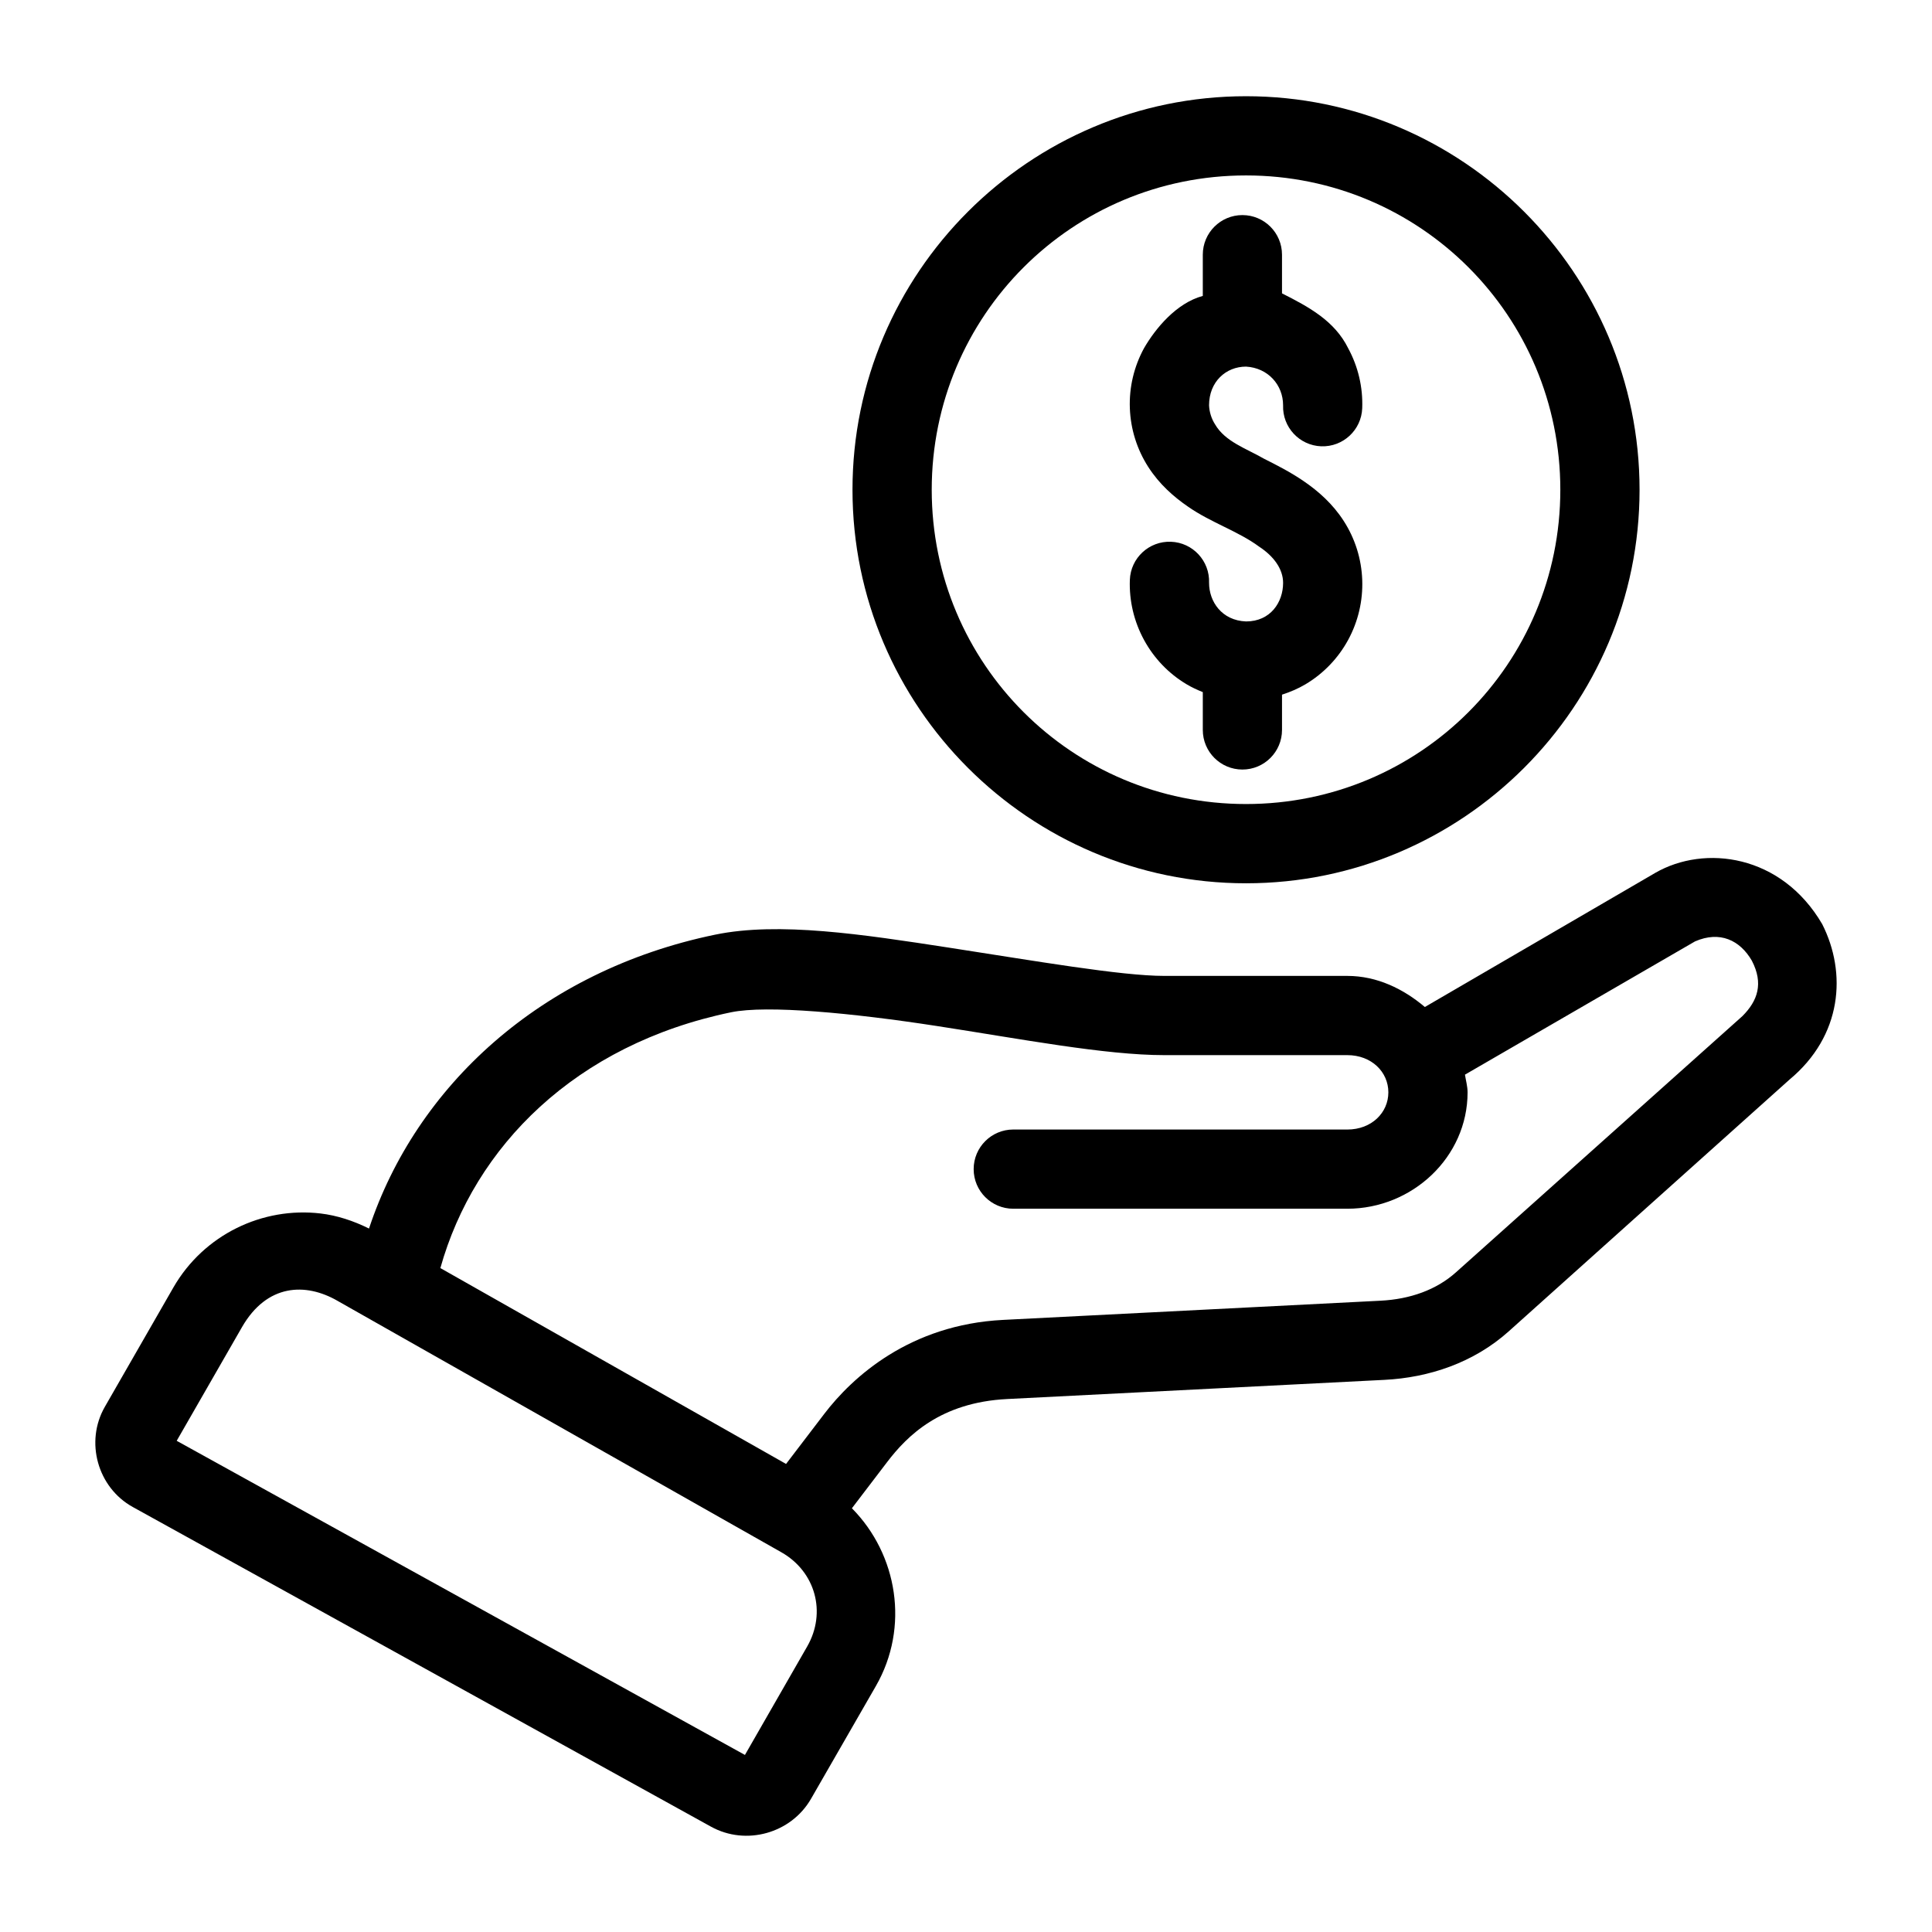<?xml version="1.0" encoding="UTF-8"?>
<!-- Uploaded to: ICON Repo, www.svgrepo.com, Generator: ICON Repo Mixer Tools -->
<svg fill="#000000" width="800px" height="800px" version="1.1" viewBox="144 144 512 512" xmlns="http://www.w3.org/2000/svg">
 <g>
  <path d="m474.21 169.5c-57.469 0-104.29 46.816-104.29 104.29s46.816 104.29 104.29 104.29 104.29-46.816 104.29-104.29-46.816-104.29-104.29-104.29zm0 20.992c46.125 0 83.293 37.172 83.293 83.293 0 46.121-37.168 83.293-83.293 83.293-46.121 0-83.293-37.168-83.293-83.293 0-46.121 37.172-83.293 83.293-83.293z"/>
  <path d="m473.25 201c-5.797 0-10.496 4.699-10.496 10.496v10.926c-7.019 1.883-12.59 8.676-15.582 13.859-2.652 4.875-3.953 10.34-3.75 15.887s1.883 10.91 4.879 15.578c2.957 4.609 6.793 7.953 10.559 10.535 5.984 4.184 13.344 6.523 18.84 10.598 3.875 2.531 6.336 5.945 6.336 9.578 0 5.168-3.352 10.23-9.82 10.23-6.449-0.246-9.801-5.285-9.801-10.23 0.219-5.797-4.309-10.676-10.105-10.887-5.797-0.219-10.676 4.309-10.887 10.105-0.203 5.547 1.102 11.031 3.75 15.906 2.652 4.875 6.527 8.926 11.297 11.766 1.375 0.82 2.812 1.48 4.285 2.07v10.023c0 5.797 4.699 10.496 10.496 10.496s10.496-4.699 10.496-10.496v-9.348c2.148-0.699 4.246-1.578 6.211-2.746 4.769-2.84 8.664-6.891 11.316-11.766 2.652-4.875 3.934-10.363 3.731-15.906-0.203-5.547-1.883-10.91-4.879-15.578-2.957-4.609-6.793-7.953-10.559-10.535-3.742-2.566-7.398-4.379-10.617-6.008-4.731-2.731-10.297-4.5-12.977-9.145-0.93-1.449-1.496-3.277-1.559-5.004 0-6.227 4.449-10.25 9.801-10.25 5.824 0.336 9.82 4.848 9.82 10.254-0.207 5.789 4.316 10.652 10.105 10.863 5.789 0.207 10.652-4.316 10.863-10.105 0.203-5.547-1.078-11.008-3.727-15.887-3.594-7.277-10.473-10.969-17.531-14.535v-10.25c0-5.797-4.699-10.496-10.496-10.496z"/>
  <path d="m582.63 375.34-61.027 35.527c-5.652-4.781-12.66-8.242-20.562-8.242h-48.484c-11.473 0-34.441-4.004-57.176-7.504-22.73-3.496-44.984-6.914-61.871-3.422-46.234 9.559-79.238 40.207-91.719 77.879-4.133-2.055-8.477-3.481-12.863-3.996-15.305-1.805-30.898 5.555-38.992 19.637l-18.145 31.59c-5.324 9.262-1.949 21.398 7.402 26.566l153.22 84.707c9.281 5.133 21.242 1.797 26.527-7.402l17.18-29.867c8.969-15.605 5.746-34.879-6.356-47.109l9.348-12.258c5.309-6.961 14.137-15.793 31.773-16.688l100.02-5.082c11.715-0.594 23.59-4.484 32.945-12.875 24.797-22.223 49.57-44.484 74.375-66.688 14-11.633 15.238-28.273 8.672-41.227-10.793-18.441-31.098-21.148-44.262-13.551zm25.645 23.285c3.102 6 1.551 10.586-2.519 14.656l-75.914 67.898c-5.18 4.644-12.133 7.125-19.988 7.523l-100.04 5.086c-24.719 1.254-39.938 15.148-47.395 24.93l-10.105 13.242-91.613-51.906c9.016-32.223 35.836-59.27 77.059-67.793 9.488-1.961 32.094 0.191 54.426 3.629s44.633 7.731 60.371 7.731h48.484c6.469 0 10.887 4.492 10.887 9.859 0 5.367-4.414 9.859-10.887 9.859l-88.516-0.004c-5.797 0-10.496 4.699-10.496 10.496s4.699 10.496 10.496 10.496h88.52c17.207 0 31.879-13.66 31.879-30.852 0-1.539-0.469-3.207-0.695-4.68l60.965-35.312c6.586-2.871 11.93-0.328 15.086 5.144zm-374.82 90.117 117.61 66.625c9.043 5.121 12.023 15.961 6.848 24.969l-16.496 28.742-150.59-83.25 17.32-30.156c6.59-11.418 16.797-11.848 25.316-6.93z"/>
 </g>
</svg>